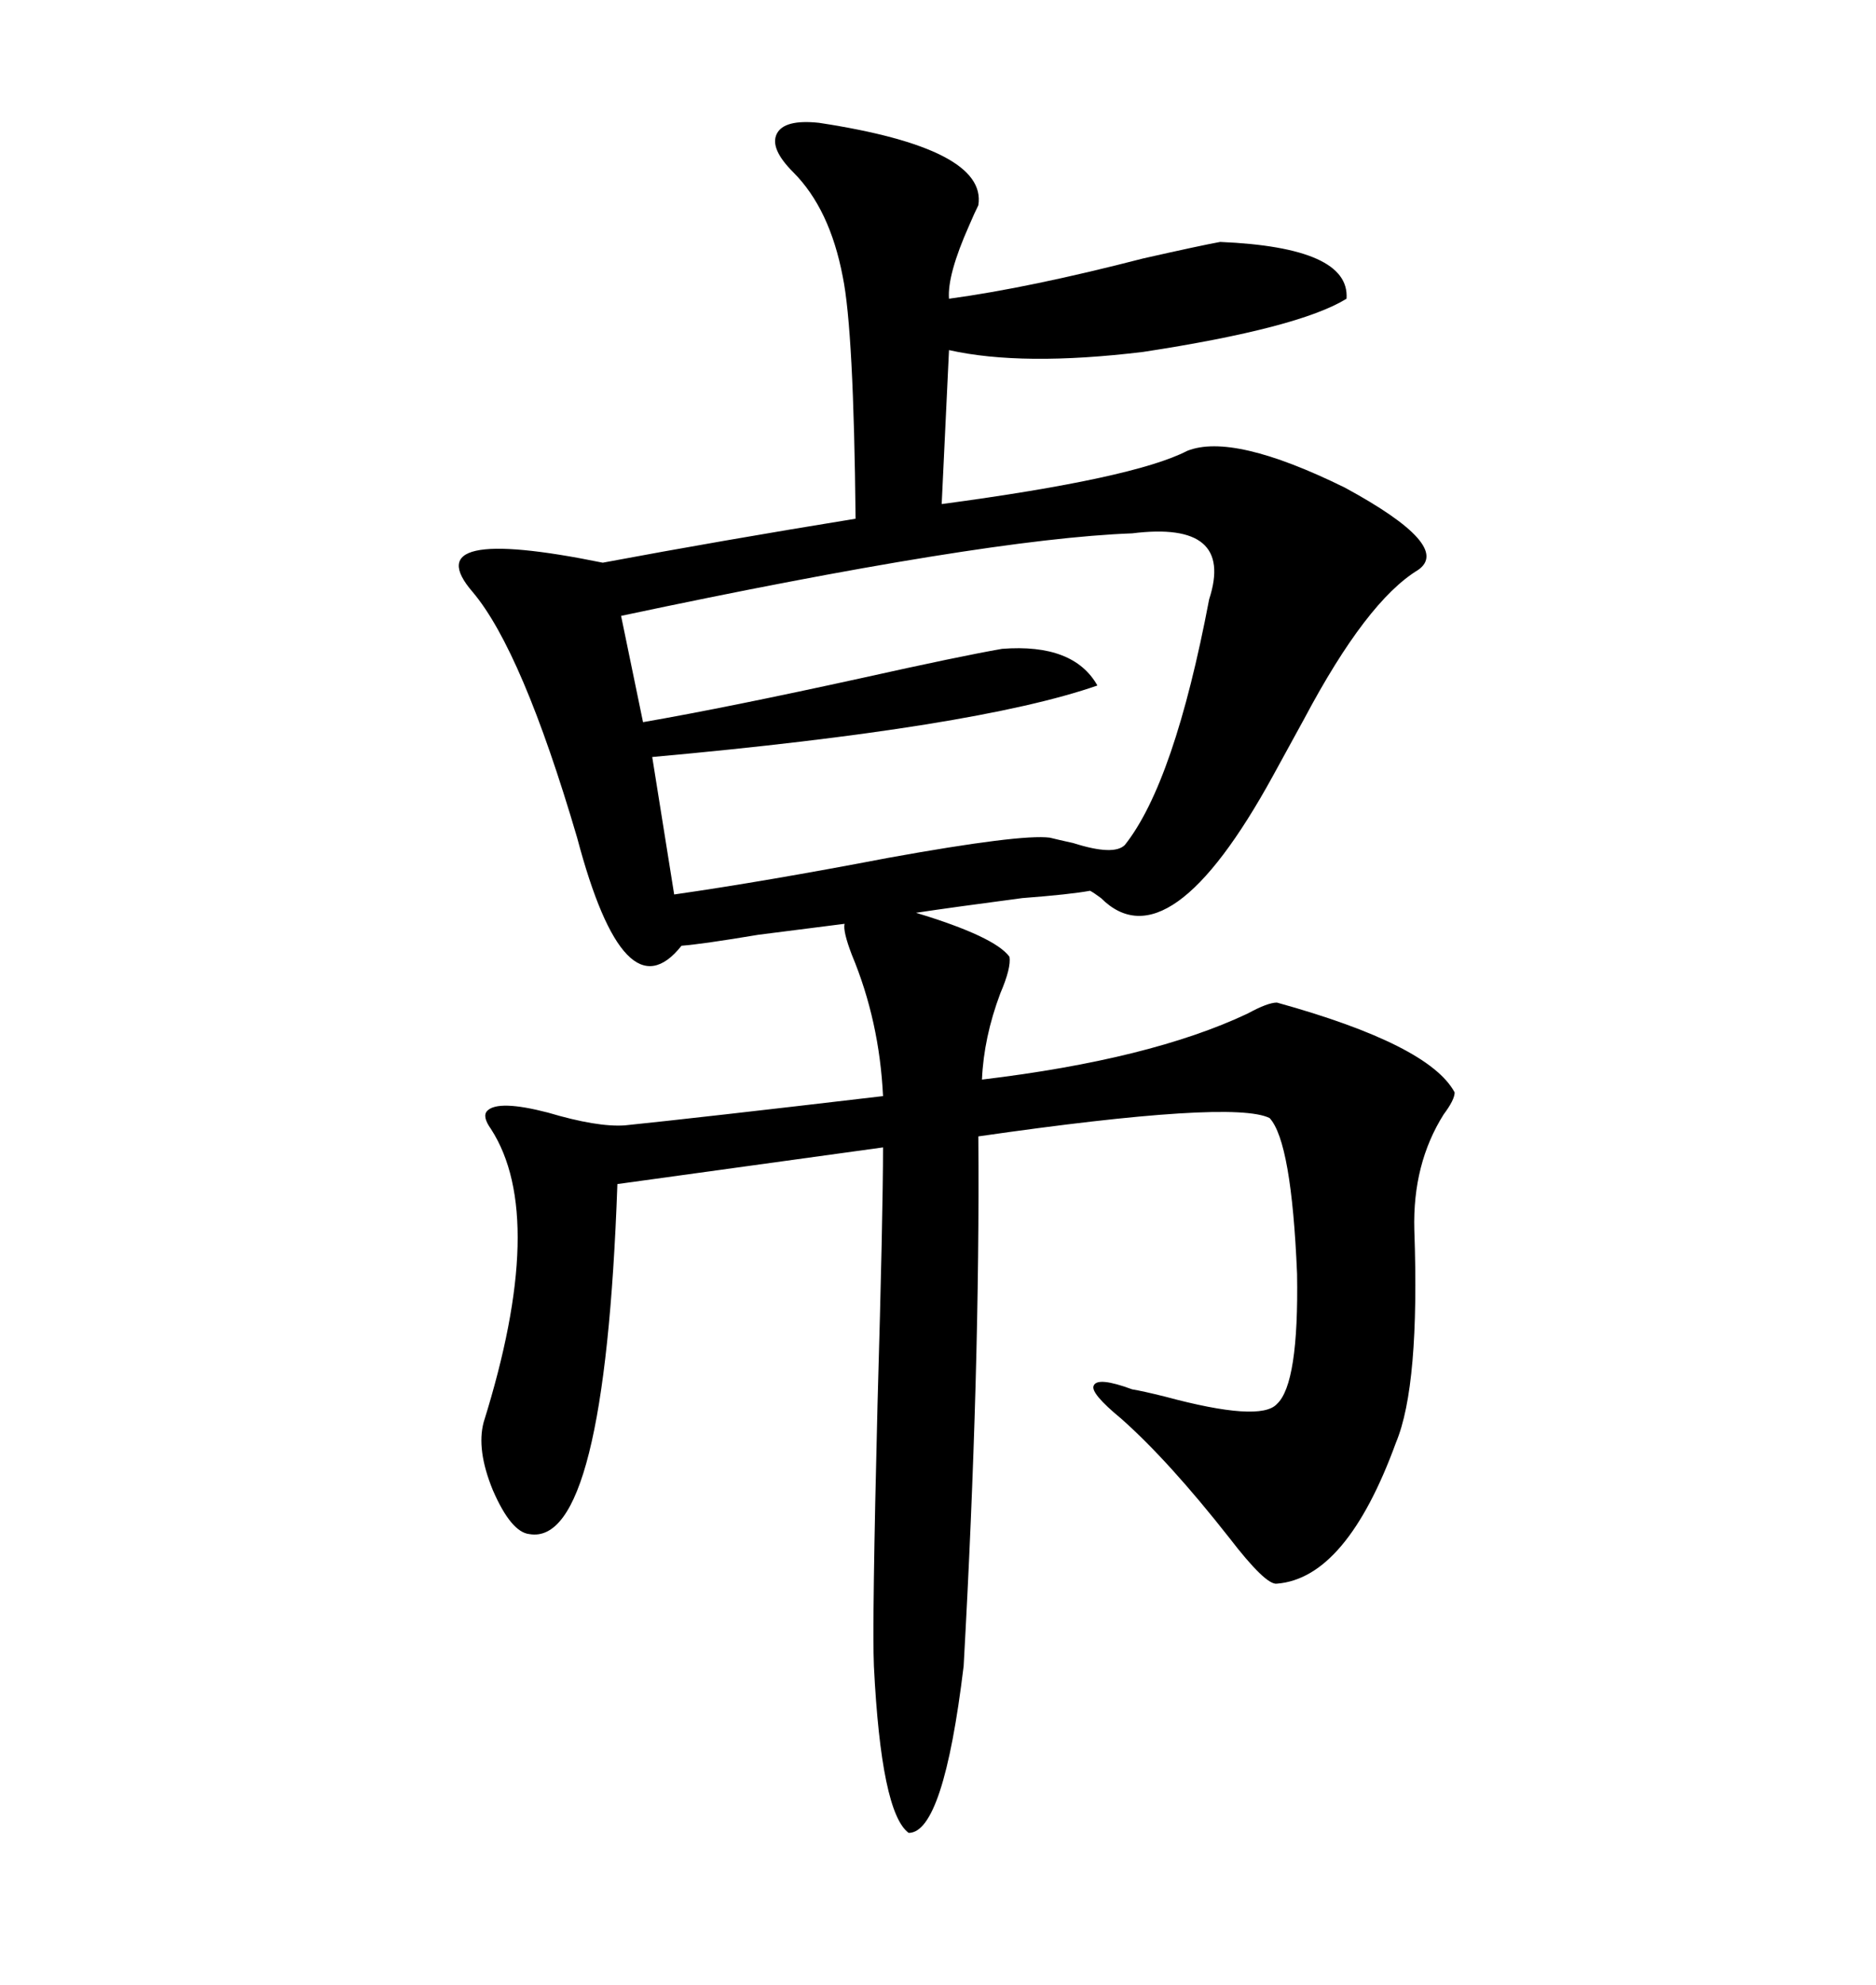 <svg xmlns="http://www.w3.org/2000/svg" xmlns:xlink="http://www.w3.org/1999/xlink" width="300" height="317.285"><path d="M130.96 19.63L130.96 19.63Q157.91 23.73 156.45 32.81L156.45 32.81Q155.86 33.98 154.98 36.04L154.98 36.04Q151.46 43.95 151.76 47.75L151.76 47.75Q164.65 46.00 182.81 41.31L182.81 41.31Q191.89 39.26 195.12 38.67L195.12 38.67Q215.92 39.55 215.33 47.75L215.33 47.75Q207.71 52.44 182.81 56.25L182.81 56.25Q163.48 58.59 151.76 55.96L151.76 55.96L150.59 80.57Q181.35 76.46 189.84 72.07L189.84 72.07Q197.17 69.14 215.04 77.93L215.04 77.93Q232.32 87.30 226.76 91.11L226.76 91.11Q218.55 96.09 208.59 114.84L208.59 114.84Q205.37 120.70 203.61 123.93L203.61 123.93Q186.91 154.39 176.07 143.55L176.07 143.55Q174.90 142.68 174.32 142.38L174.32 142.38Q171.09 142.97 163.48 143.55L163.48 143.55Q152.34 145.02 146.48 145.90L146.48 145.90Q159.08 149.71 161.43 152.93L161.43 152.93Q161.72 154.69 159.96 158.79L159.96 158.79Q157.32 165.82 157.03 172.56L157.03 172.56Q183.98 169.34 199.51 162.01L199.51 162.01Q202.73 160.25 204.20 160.25L204.20 160.25Q228.52 166.99 232.62 174.61L232.62 174.61Q232.62 175.78 230.86 178.13L230.86 178.13Q225.88 186.04 226.17 196.58L226.17 196.58Q227.05 221.48 223.24 230.57L223.24 230.57Q215.33 252.25 204.20 253.13L204.20 253.13Q202.44 253.42 196.58 245.80L196.58 245.80Q186.91 233.50 179.30 226.76L179.30 226.76Q174.32 222.66 174.90 221.48L174.90 221.48Q175.49 220.02 181.05 222.07L181.05 222.07Q182.81 222.36 186.33 223.24L186.33 223.24Q201.56 227.34 204.20 224.41L204.20 224.41Q207.71 221.19 207.42 203.61L207.42 203.61Q206.54 182.52 203.03 178.71L203.03 178.71Q197.17 175.78 156.45 181.64L156.45 181.64Q156.74 218.85 154.10 266.31L154.10 266.31Q150.88 292.97 145.31 292.97L145.31 292.97Q140.92 289.75 139.75 266.31L139.75 266.31Q139.45 259.57 140.33 224.41L140.33 224.41Q141.21 193.95 141.21 183.40L141.21 183.40L98.73 189.26Q96.68 247.27 84.67 245.21L84.67 245.21Q81.74 244.92 78.81 238.18L78.81 238.18Q76.17 231.74 77.34 227.34L77.34 227.34Q87.60 194.53 78.52 180.47L78.52 180.47Q77.05 178.42 77.93 177.54L77.93 177.54Q79.69 175.78 87.60 177.83L87.60 177.83Q95.51 180.18 99.90 179.88L99.90 179.88Q111.33 178.71 141.21 175.20L141.21 175.20Q140.63 163.18 136.23 152.64L136.23 152.64Q134.77 148.83 135.06 147.66L135.06 147.66Q130.37 148.24 121.29 149.41L121.29 149.41Q112.50 150.88 108.98 151.17L108.98 151.17Q99.90 162.60 92.29 133.89L92.29 133.89Q83.50 104.00 75.59 94.63L75.59 94.63Q66.21 83.79 96.39 89.94L96.39 89.94Q115.14 86.43 136.82 82.91L136.82 82.91Q136.52 52.73 134.77 44.24L134.77 44.24Q132.71 33.40 126.86 27.54L126.86 27.54Q123.05 23.73 124.22 21.39L124.22 21.39Q125.39 19.04 130.96 19.63ZM181.05 85.25L181.05 85.25Q157.32 86.13 99.32 98.44L99.32 98.44L102.83 115.43Q116.31 113.09 137.70 108.40L137.70 108.40Q153.52 104.88 160.25 103.71L160.25 103.71Q171.68 102.83 175.49 109.57L175.49 109.57Q156.15 116.31 104.30 121.00L104.30 121.00L107.81 142.97Q122.17 140.92 142.09 137.11L142.09 137.11Q163.18 133.30 167.87 133.89L167.87 133.89Q169.04 134.18 171.68 134.77L171.68 134.77Q178.13 136.82 179.88 135.06L179.88 135.06Q187.79 125.10 193.36 95.80L193.36 95.80Q197.46 83.20 181.05 85.25Z"/></svg>